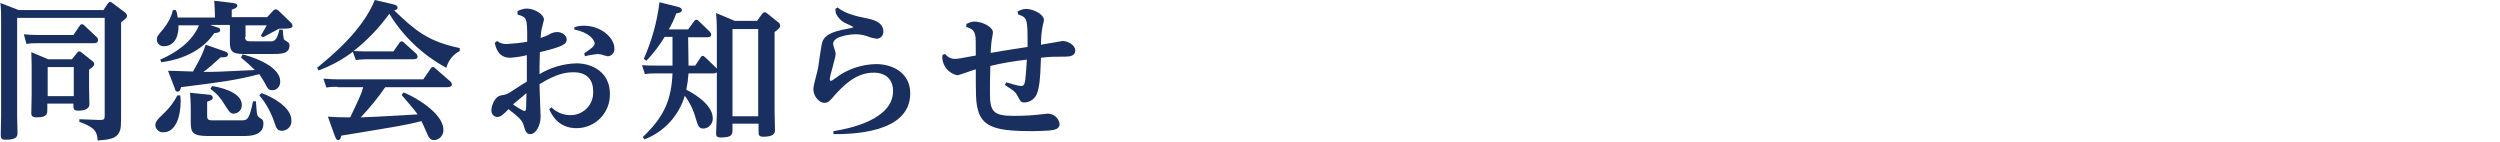 <?xml version="1.0" encoding="utf-8"?>
<!-- Generator: Adobe Illustrator 23.0.1, SVG Export Plug-In . SVG Version: 6.00 Build 0)  -->
<svg version="1.1" id="レイヤー_1" xmlns="http://www.w3.org/2000/svg" xmlns:xlink="http://www.w3.org/1999/xlink" x="0px"
	 y="0px" viewBox="0 0 671 38" style="enable-background:new 0 0 671 38;" xml:space="preserve">
<style type="text/css">
	.st0{fill:#192F60;}
</style>
<title>アートボード 10</title>
<path class="st0" d="M27.7,2.8L28.9,1c0.2-0.2,0.4-0.5,0.6-0.5c0.3,0,0.5,0.2,0.8,0.4l3.2,2.4c0.3,0.2,0.5,0.5,0.6,0.9
	c0,0.6-0.5,0.9-1.6,1.8v23c0,5,0,5.5-0.5,6.5c-0.8,1.7-2.7,2-5.8,2.2c-0.1-2.2-0.6-3.5-4.9-5V32l5.5,0.2c1.1,0,1.3-0.2,1.3-1.1V4.8
	H4.6v26.5c0,0.7,0.1,3.6,0.1,4.2c0,1,0,2-3.2,2c-1.1,0-1.3-0.4-1.3-1.3c0-0.8,0.1-4.2,0.1-5V5.8c0-1.7,0-3.3-0.2-5l4.9,1.9H27.7z
	 M19.7,9.4l1.7-2.5c0.1-0.2,0.3-0.4,0.6-0.4c0.3,0,0.5,0.2,0.7,0.4l3.2,3c0.3,0.2,0.4,0.5,0.4,0.9c0,0.6-0.5,0.8-1.1,0.8h-15
	c-1,0-2.1,0-3.1,0.2L6.4,9.2c1.2,0.1,2.4,0.2,4,0.2L19.7,9.4z M20.6,14.3c0.2-0.2,0.3-0.5,0.6-0.5c0.3,0,0.5,0.1,0.7,0.3l2.9,2.3
	c0.3,0.2,0.5,0.5,0.5,0.8c0,0.2,0,0.6-1.4,1.5v4.6c0,0.8,0.1,4,0.1,4.7c0,1.7-2.5,1.7-3,1.7c-1.3,0-1.3-0.4-1.3-1.9h-7v1.6
	c0,1.1,0,2.1-2.9,2.1c-1.3,0-1.4-0.6-1.4-1.1c0-0.8,0.1-4.8,0.1-5V19c0-0.8,0-2.5-0.1-5l4.5,1.9h6.4L20.6,14.3z M19.8,18h-7v7.8h7
	V18z"/>
<path class="st0" d="M48.4,25.6c0,0.4,0.1,1,0.1,1.4c0,4.4-1.4,8.5-4.6,8.5c-1.1,0.1-2.1-0.7-2.2-1.8c0,0,0,0,0,0
	c0-1,0.2-1.3,2.7-3.7c1.3-1.3,2.4-2.8,3.2-4.4L48.4,25.6z M65.8,9.9c0,1,0.3,1.2,1.7,1.2h5.1c0.8,0,1.7,0,2.4-3.2L75.9,8
	c0.2,2.5,0.2,2.6,0.6,2.8c0.9,0.6,1.2,0.7,1.2,1.4c0,2.3-2.3,2.3-4.9,2.3h-7.3c-3.4,0-3.8-0.9-3.8-3.3V6.7h-5.3l1.8,0.6
	c0.8,0.2,0.9,0.5,0.9,0.8c0,0.6-0.7,0.7-1.6,0.8c-2.8,4.2-7.9,7-14.2,7.8L43,16c4.2-1.8,8.6-4.8,10.4-9.2h-5.5
	c0.1,4.2-2,5.6-3.8,5.6c-1,0.1-1.9-0.6-2-1.6c0-0.1,0-0.1,0-0.2c0-0.8,0.2-1,1.8-2.9c1.2-1.5,2.1-3.2,2.5-5h0.8
	c0.3,0.6,0.4,1.3,0.5,2h10c0-1.5-0.1-2.9-0.2-4.5l5,0.6c0.6,0.1,1.2,0.2,1.2,0.7s-0.6,0.8-1.5,1.1v2h9.5L73.2,3
	c0.2-0.3,0.4-0.4,0.8-0.5c0.3,0,0.6,0.2,0.8,0.4L78,6c0.3,0.2,0.5,0.6,0.5,0.9c0,0.8-1,0.8-3.6,0.8c-0.7,0.4-4.1,2.2-4.3,2.3L70,9.6
	c0.4-0.7,0.5-0.9,1.6-2.8h-5.7V9.9z M65.1,14.6c1,0.2,10.1,2.7,10.1,7.2c0.1,1.2-0.7,2.3-1.9,2.4c-0.1,0-0.2,0-0.2,0
	c-1,0-1.2-0.3-2-1.9c-0.5-0.8-1-1.7-1.5-2.4c-6.1,1.6-9.9,2.1-21,3.5c-0.1,0.4-0.3,1.2-0.9,1.2s-0.7-0.5-0.8-0.9L45.1,19
	c2.2,0,5.5,0.2,6.7,0.2c2.3-4.1,2.6-4.8,3.4-7.2l4.9,1.7c0.6,0.2,1.1,0.4,1.1,0.9c0,0.8-1,0.8-2,0.8c-1.5,1.4-3.7,3.3-4.6,3.9
	c2.6,0,3.8,0,13.8-0.5c-1.2-1.2-2.4-2.3-3.7-3.3L65.1,14.6z M56,25.4c0.4,0,1.1,0.2,1.1,0.8s-0.5,0.7-1.5,1.1v3.6
	c0,0.9,0,1.4,1.4,1.4h7.7c1.6,0,2.2,0,3.2-5.1h0.8c0,0.2,0.2,3.1,0.3,3.4c0.2,0.8,0.4,0.8,1.3,1.4c0.3,0.2,0.4,0.8,0.4,1.2
	c0,3.3-3.8,3.3-5.4,3.3h-9.6c-4.2,0-4.5-1.1-4.5-3.8v-3c0-0.6,0-2.5-0.2-4.8L56,25.4z M56.9,23.1c1.6,0.2,8,1.5,8,5
	c0.1,1.2-0.8,2.3-2.1,2.4c0,0,0,0,0,0c-1,0-1.2-0.4-2.5-2.4c-0.9-1.6-2.2-3.1-3.8-4.2L56.9,23.1z M70.2,25c2.5,0.8,8,3.7,8,7.2
	c0.2,1.5-0.9,2.8-2.4,2.9c0,0-0.1,0-0.1,0c-1.3,0-1.5-0.6-2.1-2.4c-0.9-2.6-2.2-5-4-7.1L70.2,25z"/>
<path class="st0" d="M105.6,13.8l1.6-2.3c0.1-0.2,0.4-0.4,0.6-0.4c0.3,0,0.5,0.2,0.7,0.4l3.1,2.8c0.3,0.2,0.4,0.5,0.5,0.9
	c0,0.7-0.9,0.7-1.2,0.7H98.5c-1,0-2,0.1-3,0.2l-0.8-2.2c-2.8,2.1-5.9,3.8-9.2,5l-0.4-0.7C89,15,97.3,8.2,100.6,0l4.7,1.1
	c1.4,0.3,1.4,0.7,1.4,0.9c0,0.6-0.6,0.7-0.9,0.8c5.6,5.3,8.9,8.3,17.6,10.1v0.8c-1.8,0.9-3.1,2.6-3.6,4.5
	c-6.3-3.4-11.6-8.4-15.3-14.5c-2.7,3.7-5.9,7.1-9.6,10c2.5,0.1,2.8,0.1,3.8,0.1L105.6,13.8z M90.6,23.3c-1,0-2,0-3,0.2l-0.8-2.4
	c1.2,0.1,2.4,0.2,4,0.2h22.8l2-2.9c0.2-0.3,0.4-0.4,0.6-0.4c0.3,0,0.5,0.2,0.7,0.4l3.9,3.4c0.3,0.2,0.4,0.5,0.5,0.8
	c0,0.8-1,0.8-1.2,0.8h-16.7c-2,2.9-4.2,5.6-6.6,8.1c2.4-0.1,3.7-0.1,15.3-0.8c-0.7-1-2.8-3.5-4.3-5.2l0.5-0.7
	c2.7,1,10.7,5.5,10.7,10c0.1,1.4-0.9,2.6-2.3,2.8c0,0-0.1,0-0.1,0c-1.2,0-1.5-0.6-2.3-2.5c-0.4-0.9-0.8-1.8-1.2-2.6
	c-3.8,1-5.6,1.3-21.5,3.9c-0.1,0.4-0.2,1.2-0.9,1.2c-0.4,0-0.6-0.6-0.8-1L88,31.3c2.6,0.2,4.3,0.2,6,0.2c2.6-5.5,2.9-6.1,3.5-8.1
	H90.6z"/>
<g id="レイヤー_2_1_">
	<g id="お知らせ_一覧_">
		<path class="st0" d="M138.9,3c0.8-0.4,1.6-0.7,2.5-0.7c2,0,4.6,1.5,4.6,3c-0.2,0.8-0.4,1.6-0.6,2.4c-0.2,0.8-0.2,1.6-0.3,2.5
			c0.8-0.3,1.7-0.6,2.4-1c0.6-0.4,1.4-0.6,2.1-0.6c1.1,0,2.5,0.8,2.5,2s-0.9,1.9-7.2,3.4c-0.1,3.7-0.1,4.2-0.1,5.9
			c3-1.8,6.4-2.8,9.9-2.9c4.3,0,9,2.4,9,8.2c0.1,5-3.8,9.1-8.8,9.2c-0.1,0-0.1,0-0.2,0c-4.8,0-6.6-3.5-7.3-5.1l0.6-0.5
			c1.3,1.3,3.1,2.1,5,2.1c3.3,0.1,6.1-2.5,6.2-5.8c0-0.2,0-0.4,0-0.6c0-3.4-2-5.1-5.2-5.1c-1.8,0-4.4,0.2-9.2,3.2
			c0,1.4,0.3,8.1,0.3,8.7c0,2.3-1.2,4.7-2.8,4.7c-1,0-1.3-0.8-1.7-2.2c-0.4-1.4-0.9-2-4.1-4.5c-1.4,1.4-2.1,2.1-3,2.1
			s-1.7-0.8-1.6-1.8c0,0,0,0,0-0.1c0-1,0.8-3.6,2.6-3.9c0.9-0.1,1.8-0.4,2.5-0.9c3.1-2,3.4-2.2,4.4-2.8c0-1,0-5.4,0-6.6v-0.5
			c-1.5,0.4-3,0.6-4.5,0.7c-3.3,0-3.9-3-4.1-4l0.6-0.5c0.8,0.6,1.8,0.9,2.8,0.8c1.8-0.1,3.6-0.3,5.3-0.6c0-6.5,0-6.5-2.6-7.3
			L138.9,3z M137.7,28c0.9,0.7,1.9,1.3,3,1.8c0.4,0,0.5-0.4,0.5-0.6c0-0.5,0.1-3.5,0.1-4.2C140.2,25.9,139.4,26.6,137.7,28L137.7,28
			z M154.2,7.3c0.8-0.3,1.6-0.4,2.5-0.4c4.6,0,8.2,3.2,8.2,6.1c0.1,1-0.6,2-1.7,2.1c0,0,0,0-0.1,0c-0.6-0.1-1.2-0.3-1.8-0.5
			c-0.3,0-0.6-0.1-0.9-0.1c-1.1,0.1-2.3,0.3-3.4,0.6l-0.2-0.8c1.8-1.2,2.8-1.9,2.8-2.6c0-1-1.5-3-5.5-3.8L154.2,7.3z"/>
		<path class="st0" d="M184.8,17.6h1.8l1.4-2.1c0.2-0.4,0.4-0.5,0.6-0.5s0.4,0.1,0.7,0.4l2.8,2.7c0.1,0.1,0.2,0.2,0.3,0.3V8.7
			c0-2.6-0.1-3.6-0.2-5.2l5,2.1h6l1.3-1.8c0.2-0.2,0.3-0.5,0.7-0.5c0.3,0,0.5,0.1,0.7,0.3l3,2.4c0.3,0.2,0.5,0.5,0.5,0.9
			c0,0.5-0.3,0.8-1.5,1.7v20.8c0,0.9,0.1,4.8,0.1,5.6c0,1-0.7,1.7-3.1,1.7c-1.3,0-1.3-0.5-1.3-1.6v-1.9h-7v1.6c0,1.2,0,2.1-3.1,2.1
			c-1.2,0-1.3-0.5-1.3-1.1s0.2-4.4,0.2-5.2V19.4c-0.2,0.2-0.6,0.3-0.9,0.3h-6.7c-0.1,1.5-0.3,2.9-0.6,4.4c0.5,0.2,7.1,3.5,7.1,7.6
			c0.1,1.4-1,2.7-2.4,2.8c0,0,0,0-0.1,0c-1.2,0-1.4-0.6-2-2.5c-0.6-2.3-1.6-4.4-3-6.3c-1.6,5.4-5.6,9.7-10.8,11.7l-0.5-0.6
			c5.6-5.3,7.7-9.8,8-17.1h-4.4c-1,0-2,0-3,0.2l-0.8-2.4c1.4,0.1,2.4,0.1,4,0.1h4.2V9.9h-2.1c-1.4,2.3-3,4.4-4.9,6.4l-0.7-0.5
			c2.1-4.8,3.6-10,4.2-15.2l4.8,1.2c0.8,0.2,1.2,0.4,1.2,0.9c0,0.6-0.7,0.8-1.5,0.9c-0.5,1.5-1.2,2.9-2,4.3h5.2l1.6-2.2
			c0.2-0.3,0.4-0.4,0.6-0.4c0.3,0,0.5,0.2,0.7,0.4l2.9,2.8c0.2,0.2,0.4,0.5,0.4,0.8c0,0.7-0.9,0.7-1.2,0.7h-5L184.8,17.6L184.8,17.6
			z M196.6,7.8v23.4h6.9V7.8H196.6z"/>
		<path class="st0" d="M223.7,35.2c4.4-0.7,16-3.1,16-10.8c0-2.7-1.6-4.9-5.2-4.9c-5,0-8.4,3.8-10.6,6.2c-1.1,1.3-1.6,1.9-2.6,1.9
			c-1.5,0-3-1.8-3-3.7c0-1,1.2-5,1.3-5.8c0.2-1.1,0.8-6.2,1.2-7.1c0.7-1.5,2.2-2.5,6.8-3.3c0.5-0.1,1-0.2,1.5-0.4c0-0.1-2-1-2.4-1.2
			c-1-0.5-1.8-1.4-2.3-2.4c-0.1-0.2-0.2-1.1-0.2-1.3l0.6-0.4c0.8,0.6,2.4,1.9,7.3,2.8c2,0.4,5,1,5,3.7c0,1-0.7,1.8-1.7,1.9
			c0,0,0,0-0.1,0c-0.6-0.1-1.2-0.2-1.8-0.4c-1.2-0.5-2.5-0.8-3.8-0.8c-1.2,0-6.1,0.4-6.1,2.6c0,0.4,0.7,2.2,0.7,2.6
			c0,1.1-1.6,5.9-1.6,6.9c0,0.3,0.2,0.4,0.3,0.4c0.3,0,0.6-0.3,1.2-0.7c3.1-2.4,6.9-3.7,10.9-3.8c4.8,0,9.2,2.6,9.2,7.8
			c0.1,11-16.4,11-20.6,11V35.2z"/>
		<path class="st0" d="M273.1,3.1c0.7-0.4,1.5-0.7,2.3-0.7c1.9,0,4.8,1.4,4.8,3c0,0.3-0.4,1.6-0.4,1.9c-0.3,1.5-0.4,3.1-0.4,4.7
			c0.9-0.1,5.6-1,5.8-1c1.3,0,3.4,1,3.4,2.6c0,1.4-1.5,1.6-2.6,1.6c-2.2,0-4.4,0-6.6,0.3c-0.2,6.4-0.5,7.8-0.9,9.1
			c-0.4,1.7-1.9,2.9-3.6,2.9c-0.9,0-1-0.3-1.7-1.6c-0.7-1.3-0.9-1.4-3.5-3.1l0.4-0.7c1.3,0.4,2.6,0.8,3.9,1c0.6,0,1-0.2,1.2-1.8
			c0.2-1.8,0.3-3.5,0.4-5.3c-3.3,0.4-6.6,0.9-9.8,1.7c-0.1,4.3-0.1,5-0.1,7.2c0,5,0.8,6.2,6.4,6.2c0.7,0,3.6,0,6.3-0.3l2.8-0.3
			c1.6,0,3,1.2,3.2,2.8c0,1.4-1.6,1.6-2.5,1.7c-1.3,0.1-3.2,0.2-4.6,0.2c-9.2,0-13.5-0.8-14.8-5.6c-0.6-2.2-0.6-3.8-0.6-11
			c-0.8,0.2-4.5,1.6-5,1.6c-2.2-0.5-3.8-2.3-4-4.6c0-0.3,0-0.6,0.1-0.9l0.7-0.2c0.6,0.8,1.5,1.3,2.6,1.3c0.8,0,1.2-0.1,5.6-0.9
			c0-4.4,0-4.8-0.2-5.6c-0.3-1.4-1.3-1.7-2.4-2.1l0.1-0.8c1.4-0.6,1.6-0.6,2.2-0.6c2,0,4.9,1.4,4.9,2.9c0,0.4-0.4,2.3-0.4,2.7
			c-0.1,0.9-0.2,1.8-0.2,2.8c2.4-0.4,3.2-0.6,9.9-1.6c0-7.5,0-7.9-2.5-8.7L273.1,3.1z"/>
	</g>
</g>
</svg>
